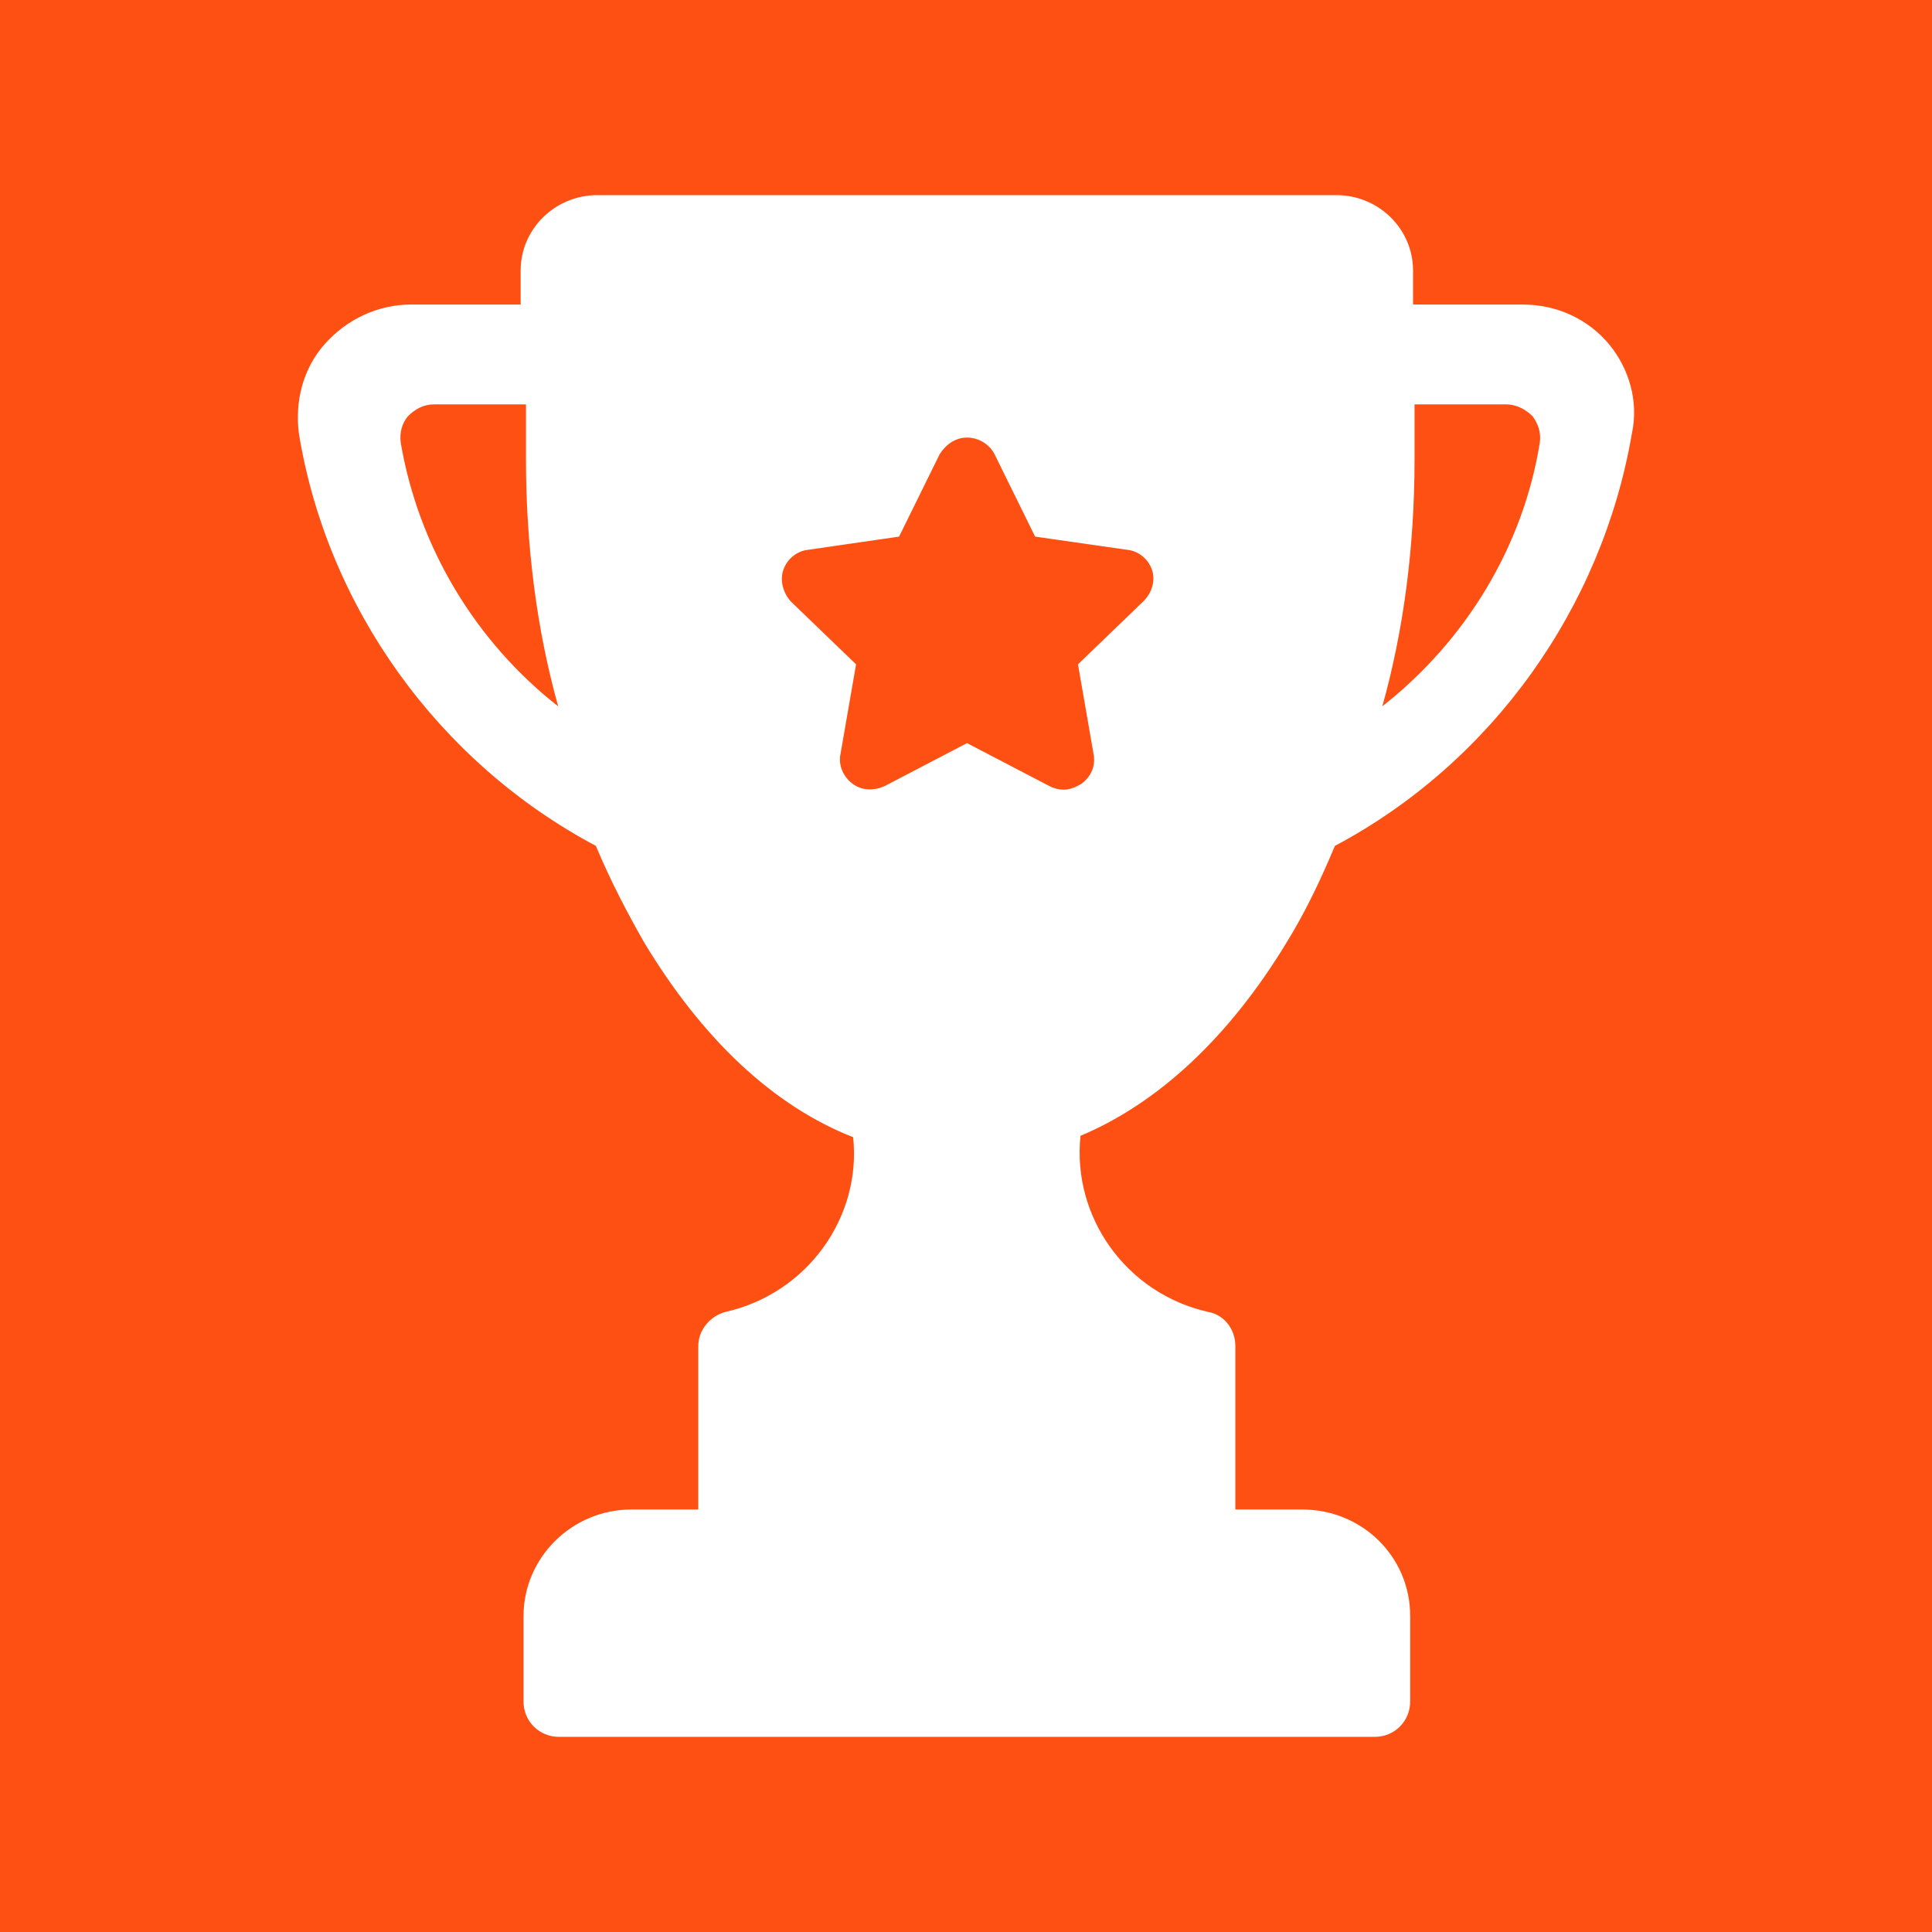 <?xml version="1.0" encoding="utf-8"?>
<!-- Generator: Adobe Illustrator 27.8.0, SVG Export Plug-In . SVG Version: 6.00 Build 0)  -->
<svg version="1.1" id="Ebene_1" xmlns="http://www.w3.org/2000/svg" xmlns:xlink="http://www.w3.org/1999/xlink" x="0px" y="0px"
	 viewBox="0 0 28.346 28.346" style="enable-background:new 0 0 28.346 28.346;" xml:space="preserve">
<style type="text/css">
	.st0{fill:#FF5014;}
	.st1{fill:#FFFFFF;}
</style>
<rect class="st0" width="28.346" height="28.346"/>
<g>
	<path class="st1" d="M23.609,5.052c-0.313-0.375-0.771-0.584-1.272-0.584h-1.605v-0.5
		c0-0.605-0.5-1.105-1.126-1.105H8.765c-0.625,0-1.126,0.5-1.126,1.105v0.5H6.033
		c-0.48,0-0.938,0.208-1.272,0.584c-0.313,0.354-0.438,0.834-0.375,1.313
		c0.417,2.543,2.043,4.816,4.357,6.046c0.208,0.5,0.459,0.98,0.709,1.418
		c0.855,1.418,1.897,2.398,3.065,2.856c0.125,1.168-0.667,2.293-1.876,2.564
		c-0.229,0.063-0.396,0.271-0.396,0.5v2.398H9.265c-0.876,0-1.584,0.709-1.584,1.564v1.251
		c0,0.292,0.229,0.521,0.521,0.521h11.967c0.292,0,0.521-0.229,0.521-0.521v-1.251
		c0-0.876-0.709-1.564-1.585-1.564h-0.98v-2.398c0-0.25-0.167-0.459-0.396-0.5
		c-1.209-0.271-2.001-1.397-1.876-2.585c1.147-0.48,2.189-1.459,3.023-2.835
		c0.271-0.438,0.5-0.917,0.709-1.418c2.314-1.23,3.92-3.503,4.357-6.046
		C24.046,5.886,23.9,5.407,23.609,5.052z M5.879,6.493C5.861,6.353,5.896,6.213,5.984,6.108
		c0.105-0.105,0.228-0.175,0.385-0.175h1.348v0.806c0,1.261,0.158,2.504,0.473,3.625
		C6.982,9.418,6.141,8.034,5.879,6.493z M16.779,8.819l-0.963,0.928l0.228,1.313
		c0.035,0.175-0.035,0.333-0.175,0.438c-0.088,0.053-0.175,0.088-0.263,0.088
		c-0.07,0-0.14-0.017-0.21-0.053l-1.208-0.63l-1.208,0.63c-0.158,0.07-0.333,0.07-0.473-0.035
		c-0.14-0.105-0.21-0.28-0.175-0.438l0.228-1.313l-0.963-0.928
		c-0.105-0.123-0.158-0.298-0.105-0.455s0.193-0.28,0.368-0.298l1.331-0.193l0.595-1.208
		c0.088-0.14,0.228-0.245,0.403-0.245c0.175,0,0.333,0.105,0.403,0.245l0.595,1.208l1.348,0.193
		c0.175,0.018,0.315,0.14,0.368,0.298C16.954,8.521,16.901,8.696,16.779,8.819z M20.281,10.363
		c0.315-1.121,0.473-2.347,0.473-3.625V5.933h1.348c0.14,0,0.28,0.07,0.385,0.175
		c0.088,0.123,0.123,0.245,0.105,0.385C22.348,8.017,21.507,9.4,20.281,10.363z"/>
</g>
</svg>
